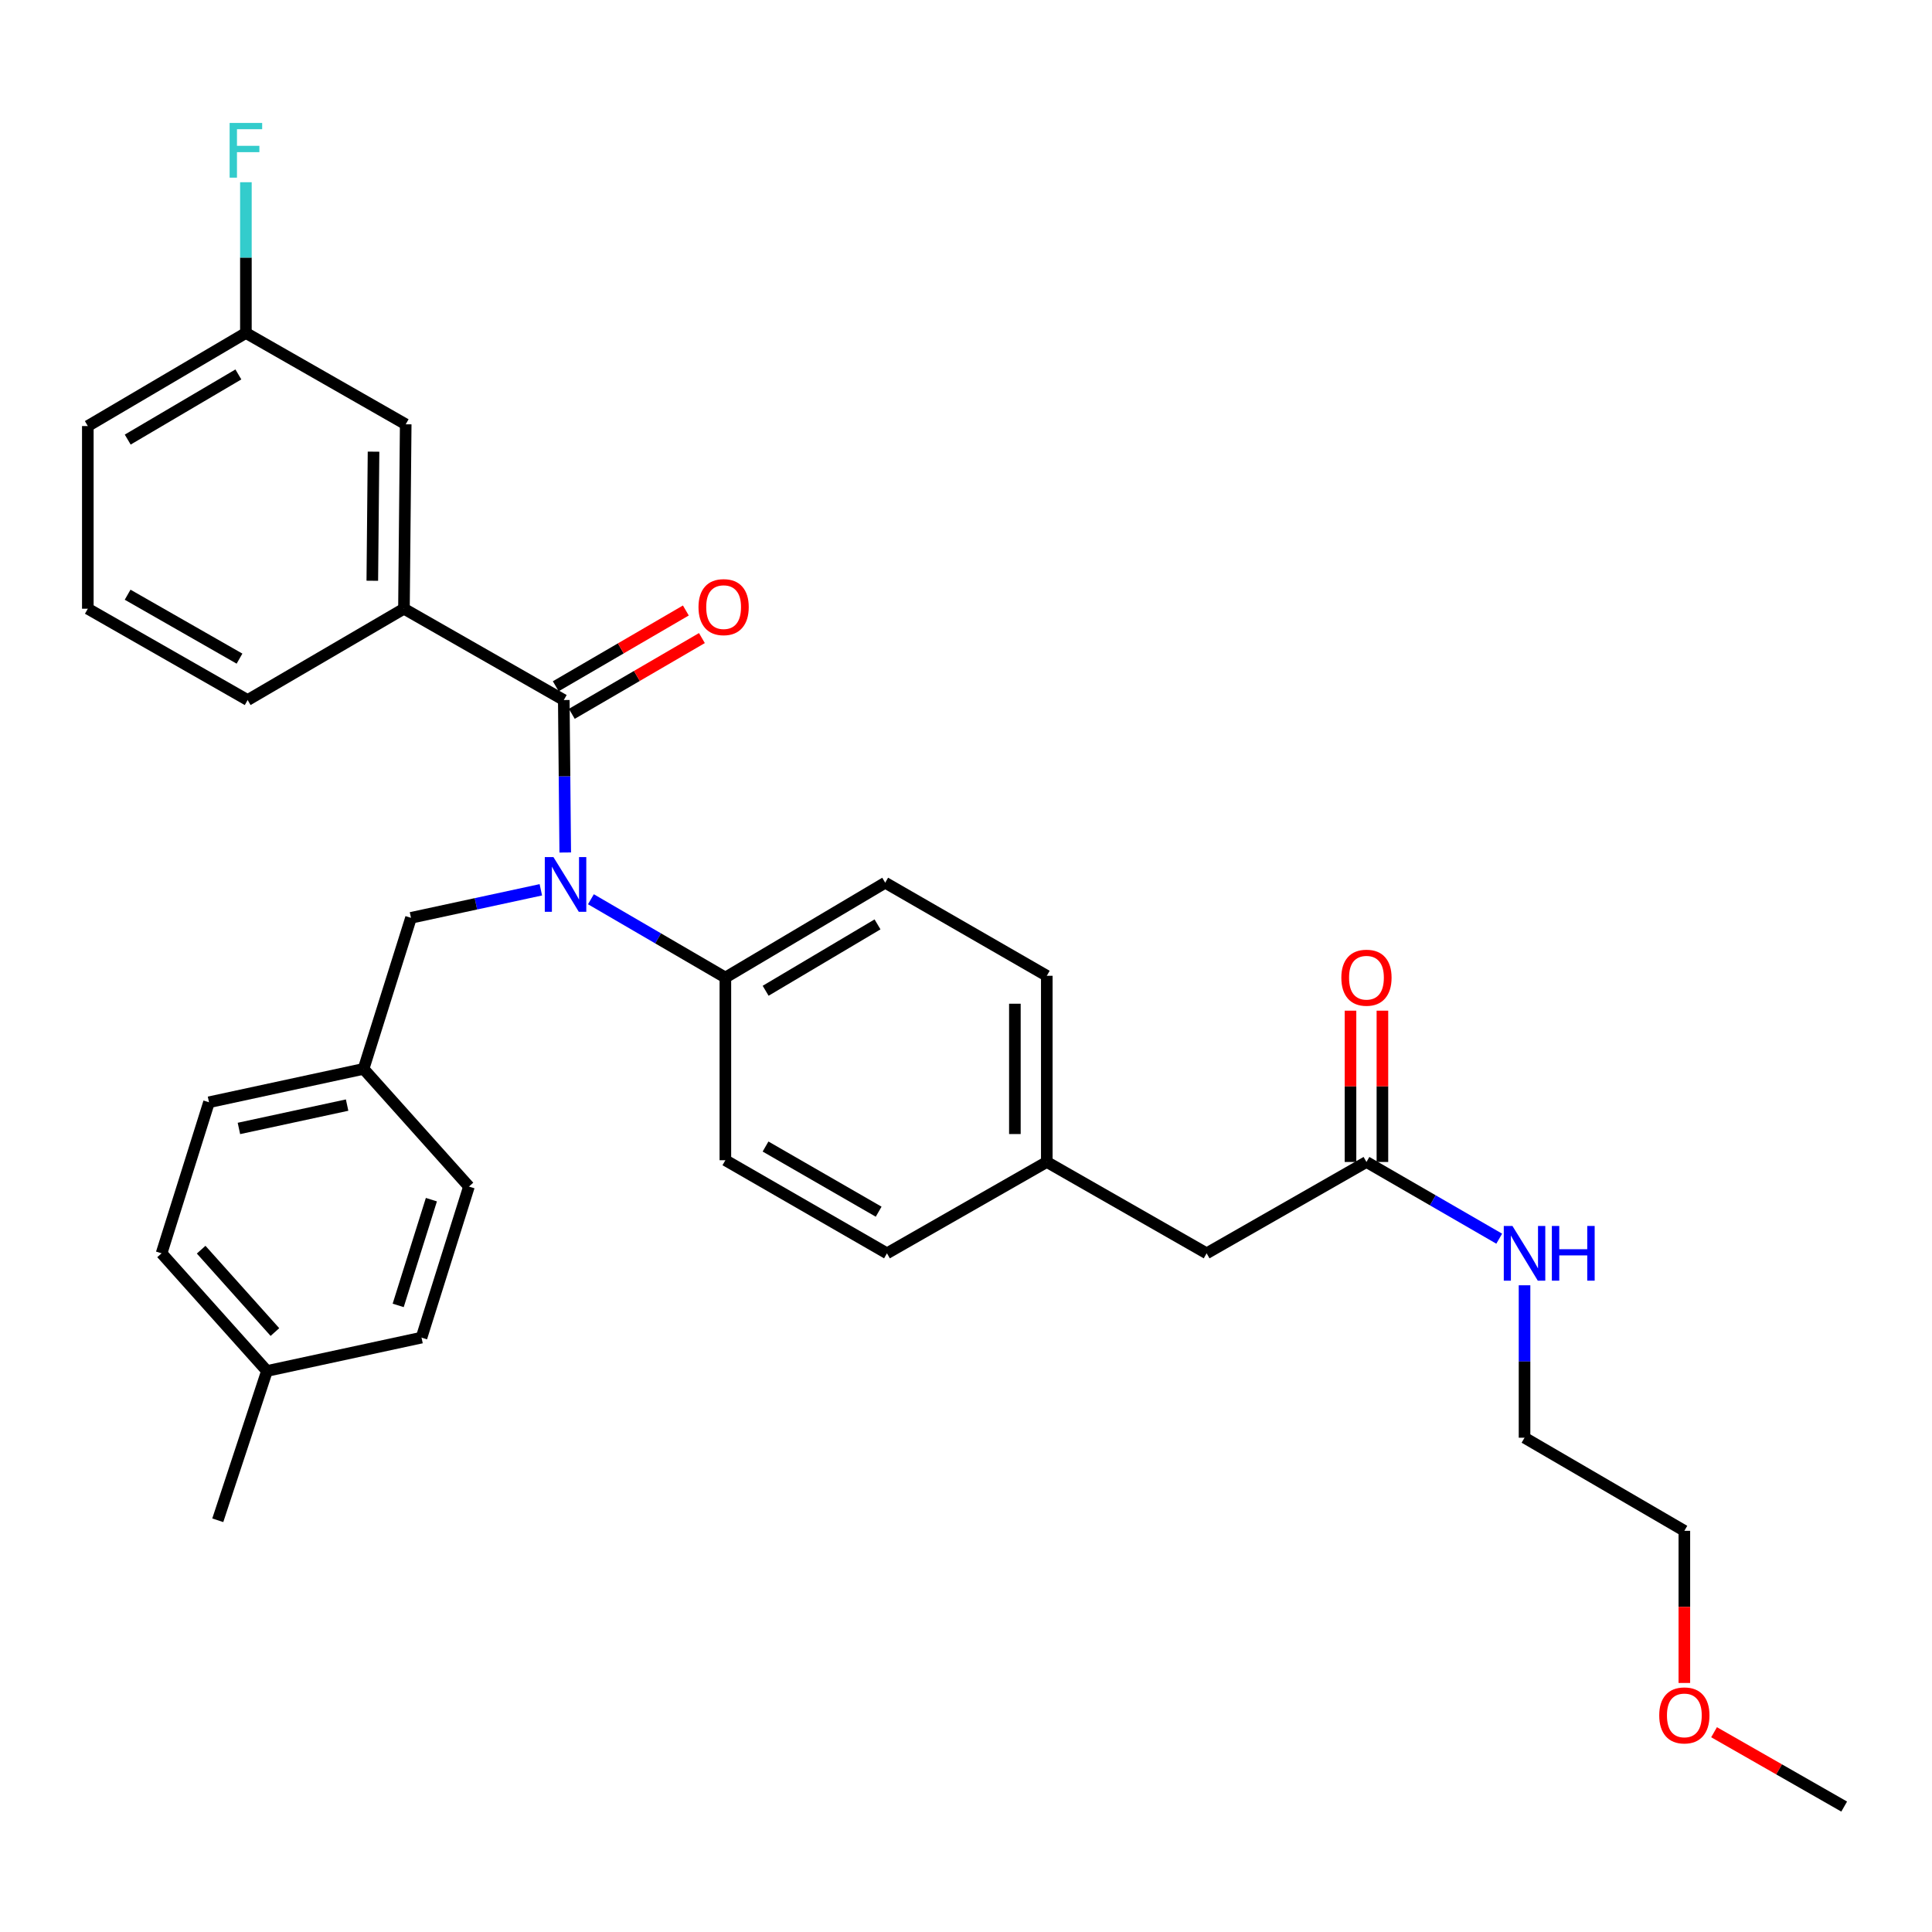 <?xml version='1.0' encoding='iso-8859-1'?>
<svg version='1.1' baseProfile='full'
              xmlns='http://www.w3.org/2000/svg'
                      xmlns:rdkit='http://www.rdkit.org/xml'
                      xmlns:xlink='http://www.w3.org/1999/xlink'
                  xml:space='preserve'
width='1000px' height='1000px' viewBox='0 0 1000 1000'>
<!-- END OF HEADER -->
<rect style='opacity:1.0;fill:#FFFFFF;stroke:none' width='1000' height='1000' x='0' y='0'> </rect>
<path class='bond-0' d='M 871.817,792.349 L 789.097,744.161' style='fill:none;fill-rule:evenodd;stroke:#000000;stroke-width:6px;stroke-linecap:butt;stroke-linejoin:miter;stroke-opacity:1' />
<path class='bond-1' d='M 871.817,792.349 L 871.817,831.724' style='fill:none;fill-rule:evenodd;stroke:#000000;stroke-width:6px;stroke-linecap:butt;stroke-linejoin:miter;stroke-opacity:1' />
<path class='bond-1' d='M 871.817,831.724 L 871.817,871.1' style='fill:none;fill-rule:evenodd;stroke:#FF0000;stroke-width:6px;stroke-linecap:butt;stroke-linejoin:miter;stroke-opacity:1' />
<path class='bond-2' d='M 707.276,601.435 L 741.635,621.289' style='fill:none;fill-rule:evenodd;stroke:#000000;stroke-width:6px;stroke-linecap:butt;stroke-linejoin:miter;stroke-opacity:1' />
<path class='bond-2' d='M 741.635,621.289 L 775.994,641.142' style='fill:none;fill-rule:evenodd;stroke:#0000FF;stroke-width:6px;stroke-linecap:butt;stroke-linejoin:miter;stroke-opacity:1' />
<path class='bond-3' d='M 715.536,601.435 L 715.536,562.279' style='fill:none;fill-rule:evenodd;stroke:#000000;stroke-width:6px;stroke-linecap:butt;stroke-linejoin:miter;stroke-opacity:1' />
<path class='bond-3' d='M 715.536,562.279 L 715.536,523.124' style='fill:none;fill-rule:evenodd;stroke:#FF0000;stroke-width:6px;stroke-linecap:butt;stroke-linejoin:miter;stroke-opacity:1' />
<path class='bond-3' d='M 699.017,601.435 L 699.017,562.279' style='fill:none;fill-rule:evenodd;stroke:#000000;stroke-width:6px;stroke-linecap:butt;stroke-linejoin:miter;stroke-opacity:1' />
<path class='bond-3' d='M 699.017,562.279 L 699.017,523.124' style='fill:none;fill-rule:evenodd;stroke:#FF0000;stroke-width:6px;stroke-linecap:butt;stroke-linejoin:miter;stroke-opacity:1' />
<path class='bond-4' d='M 707.276,601.435 L 624.548,648.714' style='fill:none;fill-rule:evenodd;stroke:#000000;stroke-width:6px;stroke-linecap:butt;stroke-linejoin:miter;stroke-opacity:1' />
<path class='bond-5' d='M 789.097,665.26 L 789.097,704.711' style='fill:none;fill-rule:evenodd;stroke:#0000FF;stroke-width:6px;stroke-linecap:butt;stroke-linejoin:miter;stroke-opacity:1' />
<path class='bond-5' d='M 789.097,704.711 L 789.097,744.161' style='fill:none;fill-rule:evenodd;stroke:#000000;stroke-width:6px;stroke-linecap:butt;stroke-linejoin:miter;stroke-opacity:1' />
<path class='bond-6' d='M 209.086,315.072 L 209.995,219.615' style='fill:none;fill-rule:evenodd;stroke:#000000;stroke-width:6px;stroke-linecap:butt;stroke-linejoin:miter;stroke-opacity:1' />
<path class='bond-6' d='M 192.705,300.597 L 193.341,233.777' style='fill:none;fill-rule:evenodd;stroke:#000000;stroke-width:6px;stroke-linecap:butt;stroke-linejoin:miter;stroke-opacity:1' />
<path class='bond-7' d='M 209.086,315.072 L 128.183,362.342' style='fill:none;fill-rule:evenodd;stroke:#000000;stroke-width:6px;stroke-linecap:butt;stroke-linejoin:miter;stroke-opacity:1' />
<path class='bond-8' d='M 209.086,315.072 L 291.815,362.342' style='fill:none;fill-rule:evenodd;stroke:#000000;stroke-width:6px;stroke-linecap:butt;stroke-linejoin:miter;stroke-opacity:1' />
<path class='bond-9' d='M 279.938,460.56 L 246.333,467.815' style='fill:none;fill-rule:evenodd;stroke:#0000FF;stroke-width:6px;stroke-linecap:butt;stroke-linejoin:miter;stroke-opacity:1' />
<path class='bond-9' d='M 246.333,467.815 L 212.729,475.07' style='fill:none;fill-rule:evenodd;stroke:#000000;stroke-width:6px;stroke-linecap:butt;stroke-linejoin:miter;stroke-opacity:1' />
<path class='bond-10' d='M 292.566,441.253 L 292.191,401.797' style='fill:none;fill-rule:evenodd;stroke:#0000FF;stroke-width:6px;stroke-linecap:butt;stroke-linejoin:miter;stroke-opacity:1' />
<path class='bond-10' d='M 292.191,401.797 L 291.815,362.342' style='fill:none;fill-rule:evenodd;stroke:#000000;stroke-width:6px;stroke-linecap:butt;stroke-linejoin:miter;stroke-opacity:1' />
<path class='bond-11' d='M 305.857,465.448 L 340.655,485.713' style='fill:none;fill-rule:evenodd;stroke:#0000FF;stroke-width:6px;stroke-linecap:butt;stroke-linejoin:miter;stroke-opacity:1' />
<path class='bond-11' d='M 340.655,485.713 L 375.452,505.978' style='fill:none;fill-rule:evenodd;stroke:#000000;stroke-width:6px;stroke-linecap:butt;stroke-linejoin:miter;stroke-opacity:1' />
<path class='bond-12' d='M 295.971,369.479 L 329.639,349.872' style='fill:none;fill-rule:evenodd;stroke:#000000;stroke-width:6px;stroke-linecap:butt;stroke-linejoin:miter;stroke-opacity:1' />
<path class='bond-12' d='M 329.639,349.872 L 363.307,330.266' style='fill:none;fill-rule:evenodd;stroke:#FF0000;stroke-width:6px;stroke-linecap:butt;stroke-linejoin:miter;stroke-opacity:1' />
<path class='bond-12' d='M 287.659,355.205 L 321.326,335.598' style='fill:none;fill-rule:evenodd;stroke:#000000;stroke-width:6px;stroke-linecap:butt;stroke-linejoin:miter;stroke-opacity:1' />
<path class='bond-12' d='M 321.326,335.598 L 354.994,315.991' style='fill:none;fill-rule:evenodd;stroke:#FF0000;stroke-width:6px;stroke-linecap:butt;stroke-linejoin:miter;stroke-opacity:1' />
<path class='bond-13' d='M 209.995,219.615 L 127.275,172.346' style='fill:none;fill-rule:evenodd;stroke:#000000;stroke-width:6px;stroke-linecap:butt;stroke-linejoin:miter;stroke-opacity:1' />
<path class='bond-14' d='M 127.275,172.346 L 127.275,133.333' style='fill:none;fill-rule:evenodd;stroke:#000000;stroke-width:6px;stroke-linecap:butt;stroke-linejoin:miter;stroke-opacity:1' />
<path class='bond-14' d='M 127.275,133.333 L 127.275,94.321' style='fill:none;fill-rule:evenodd;stroke:#33CCCC;stroke-width:6px;stroke-linecap:butt;stroke-linejoin:miter;stroke-opacity:1' />
<path class='bond-15' d='M 127.275,172.346 L 45.455,220.524' style='fill:none;fill-rule:evenodd;stroke:#000000;stroke-width:6px;stroke-linecap:butt;stroke-linejoin:miter;stroke-opacity:1' />
<path class='bond-15' d='M 123.383,193.806 L 66.109,227.531' style='fill:none;fill-rule:evenodd;stroke:#000000;stroke-width:6px;stroke-linecap:butt;stroke-linejoin:miter;stroke-opacity:1' />
<path class='bond-16' d='M 83.63,648.714 L 138.177,709.62' style='fill:none;fill-rule:evenodd;stroke:#000000;stroke-width:6px;stroke-linecap:butt;stroke-linejoin:miter;stroke-opacity:1' />
<path class='bond-16' d='M 104.117,646.829 L 142.3,689.464' style='fill:none;fill-rule:evenodd;stroke:#000000;stroke-width:6px;stroke-linecap:butt;stroke-linejoin:miter;stroke-opacity:1' />
<path class='bond-17' d='M 83.63,648.714 L 108.178,570.527' style='fill:none;fill-rule:evenodd;stroke:#000000;stroke-width:6px;stroke-linecap:butt;stroke-linejoin:miter;stroke-opacity:1' />
<path class='bond-18' d='M 212.729,475.07 L 188.181,553.256' style='fill:none;fill-rule:evenodd;stroke:#000000;stroke-width:6px;stroke-linecap:butt;stroke-linejoin:miter;stroke-opacity:1' />
<path class='bond-19' d='M 138.177,709.62 L 218.18,692.349' style='fill:none;fill-rule:evenodd;stroke:#000000;stroke-width:6px;stroke-linecap:butt;stroke-linejoin:miter;stroke-opacity:1' />
<path class='bond-20' d='M 138.177,709.62 L 112.721,786.889' style='fill:none;fill-rule:evenodd;stroke:#000000;stroke-width:6px;stroke-linecap:butt;stroke-linejoin:miter;stroke-opacity:1' />
<path class='bond-21' d='M 375.452,505.978 L 458.181,456.891' style='fill:none;fill-rule:evenodd;stroke:#000000;stroke-width:6px;stroke-linecap:butt;stroke-linejoin:miter;stroke-opacity:1' />
<path class='bond-21' d='M 396.291,512.82 L 454.201,478.46' style='fill:none;fill-rule:evenodd;stroke:#000000;stroke-width:6px;stroke-linecap:butt;stroke-linejoin:miter;stroke-opacity:1' />
<path class='bond-22' d='M 375.452,505.978 L 375.452,600.526' style='fill:none;fill-rule:evenodd;stroke:#000000;stroke-width:6px;stroke-linecap:butt;stroke-linejoin:miter;stroke-opacity:1' />
<path class='bond-23' d='M 458.181,456.891 L 541.819,505.069' style='fill:none;fill-rule:evenodd;stroke:#000000;stroke-width:6px;stroke-linecap:butt;stroke-linejoin:miter;stroke-opacity:1' />
<path class='bond-24' d='M 375.452,600.526 L 459.09,648.714' style='fill:none;fill-rule:evenodd;stroke:#000000;stroke-width:6px;stroke-linecap:butt;stroke-linejoin:miter;stroke-opacity:1' />
<path class='bond-24' d='M 396.244,593.442 L 454.79,627.173' style='fill:none;fill-rule:evenodd;stroke:#000000;stroke-width:6px;stroke-linecap:butt;stroke-linejoin:miter;stroke-opacity:1' />
<path class='bond-25' d='M 624.548,648.714 L 541.819,601.435' style='fill:none;fill-rule:evenodd;stroke:#000000;stroke-width:6px;stroke-linecap:butt;stroke-linejoin:miter;stroke-opacity:1' />
<path class='bond-26' d='M 541.819,601.435 L 459.09,648.714' style='fill:none;fill-rule:evenodd;stroke:#000000;stroke-width:6px;stroke-linecap:butt;stroke-linejoin:miter;stroke-opacity:1' />
<path class='bond-27' d='M 541.819,601.435 L 541.819,505.069' style='fill:none;fill-rule:evenodd;stroke:#000000;stroke-width:6px;stroke-linecap:butt;stroke-linejoin:miter;stroke-opacity:1' />
<path class='bond-27' d='M 525.3,586.98 L 525.3,519.524' style='fill:none;fill-rule:evenodd;stroke:#000000;stroke-width:6px;stroke-linecap:butt;stroke-linejoin:miter;stroke-opacity:1' />
<path class='bond-28' d='M 218.18,692.349 L 242.728,614.163' style='fill:none;fill-rule:evenodd;stroke:#000000;stroke-width:6px;stroke-linecap:butt;stroke-linejoin:miter;stroke-opacity:1' />
<path class='bond-28' d='M 206.103,675.673 L 223.286,620.943' style='fill:none;fill-rule:evenodd;stroke:#000000;stroke-width:6px;stroke-linecap:butt;stroke-linejoin:miter;stroke-opacity:1' />
<path class='bond-29' d='M 242.728,614.163 L 188.181,553.256' style='fill:none;fill-rule:evenodd;stroke:#000000;stroke-width:6px;stroke-linecap:butt;stroke-linejoin:miter;stroke-opacity:1' />
<path class='bond-30' d='M 188.181,553.256 L 108.178,570.527' style='fill:none;fill-rule:evenodd;stroke:#000000;stroke-width:6px;stroke-linecap:butt;stroke-linejoin:miter;stroke-opacity:1' />
<path class='bond-30' d='M 179.666,571.993 L 123.664,584.083' style='fill:none;fill-rule:evenodd;stroke:#000000;stroke-width:6px;stroke-linecap:butt;stroke-linejoin:miter;stroke-opacity:1' />
<path class='bond-31' d='M 128.183,362.342 L 45.455,315.072' style='fill:none;fill-rule:evenodd;stroke:#000000;stroke-width:6px;stroke-linecap:butt;stroke-linejoin:miter;stroke-opacity:1' />
<path class='bond-31' d='M 123.969,340.91 L 66.059,307.821' style='fill:none;fill-rule:evenodd;stroke:#000000;stroke-width:6px;stroke-linecap:butt;stroke-linejoin:miter;stroke-opacity:1' />
<path class='bond-32' d='M 45.455,315.072 L 45.455,220.524' style='fill:none;fill-rule:evenodd;stroke:#000000;stroke-width:6px;stroke-linecap:butt;stroke-linejoin:miter;stroke-opacity:1' />
<path class='bond-33' d='M 887.199,896.595 L 920.872,915.835' style='fill:none;fill-rule:evenodd;stroke:#FF0000;stroke-width:6px;stroke-linecap:butt;stroke-linejoin:miter;stroke-opacity:1' />
<path class='bond-33' d='M 920.872,915.835 L 954.545,935.076' style='fill:none;fill-rule:evenodd;stroke:#000000;stroke-width:6px;stroke-linecap:butt;stroke-linejoin:miter;stroke-opacity:1' />
<path  class='atom-2' d='M 782.837 634.554
L 792.117 649.554
Q 793.037 651.034, 794.517 653.714
Q 795.997 656.394, 796.077 656.554
L 796.077 634.554
L 799.837 634.554
L 799.837 662.874
L 795.957 662.874
L 785.997 646.474
Q 784.837 644.554, 783.597 642.354
Q 782.397 640.154, 782.037 639.474
L 782.037 662.874
L 778.357 662.874
L 778.357 634.554
L 782.837 634.554
' fill='#0000FF'/>
<path  class='atom-2' d='M 803.237 634.554
L 807.077 634.554
L 807.077 646.594
L 821.557 646.594
L 821.557 634.554
L 825.397 634.554
L 825.397 662.874
L 821.557 662.874
L 821.557 649.794
L 807.077 649.794
L 807.077 662.874
L 803.237 662.874
L 803.237 634.554
' fill='#0000FF'/>
<path  class='atom-3' d='M 694.276 506.058
Q 694.276 499.258, 697.636 495.458
Q 700.996 491.658, 707.276 491.658
Q 713.556 491.658, 716.916 495.458
Q 720.276 499.258, 720.276 506.058
Q 720.276 512.938, 716.876 516.858
Q 713.476 520.738, 707.276 520.738
Q 701.036 520.738, 697.636 516.858
Q 694.276 512.978, 694.276 506.058
M 707.276 517.538
Q 711.596 517.538, 713.916 514.658
Q 716.276 511.738, 716.276 506.058
Q 716.276 500.498, 713.916 497.698
Q 711.596 494.858, 707.276 494.858
Q 702.956 494.858, 700.596 497.658
Q 698.276 500.458, 698.276 506.058
Q 698.276 511.778, 700.596 514.658
Q 702.956 517.538, 707.276 517.538
' fill='#FF0000'/>
<path  class='atom-6' d='M 286.464 443.639
L 295.744 458.639
Q 296.664 460.119, 298.144 462.799
Q 299.624 465.479, 299.704 465.639
L 299.704 443.639
L 303.464 443.639
L 303.464 471.959
L 299.584 471.959
L 289.624 455.559
Q 288.464 453.639, 287.224 451.439
Q 286.024 449.239, 285.664 448.559
L 285.664 471.959
L 281.984 471.959
L 281.984 443.639
L 286.464 443.639
' fill='#0000FF'/>
<path  class='atom-8' d='M 361.544 314.244
Q 361.544 307.444, 364.904 303.644
Q 368.264 299.844, 374.544 299.844
Q 380.824 299.844, 384.184 303.644
Q 387.544 307.444, 387.544 314.244
Q 387.544 321.124, 384.144 325.044
Q 380.744 328.924, 374.544 328.924
Q 368.304 328.924, 364.904 325.044
Q 361.544 321.164, 361.544 314.244
M 374.544 325.724
Q 378.864 325.724, 381.184 322.844
Q 383.544 319.924, 383.544 314.244
Q 383.544 308.684, 381.184 305.884
Q 378.864 303.044, 374.544 303.044
Q 370.224 303.044, 367.864 305.844
Q 365.544 308.644, 365.544 314.244
Q 365.544 319.964, 367.864 322.844
Q 370.224 325.724, 374.544 325.724
' fill='#FF0000'/>
<path  class='atom-26' d='M 118.855 63.637
L 135.695 63.637
L 135.695 66.877
L 122.655 66.877
L 122.655 75.477
L 134.255 75.477
L 134.255 78.757
L 122.655 78.757
L 122.655 91.957
L 118.855 91.957
L 118.855 63.637
' fill='#33CCCC'/>
<path  class='atom-30' d='M 858.817 887.886
Q 858.817 881.086, 862.177 877.286
Q 865.537 873.486, 871.817 873.486
Q 878.097 873.486, 881.457 877.286
Q 884.817 881.086, 884.817 887.886
Q 884.817 894.766, 881.417 898.686
Q 878.017 902.566, 871.817 902.566
Q 865.577 902.566, 862.177 898.686
Q 858.817 894.806, 858.817 887.886
M 871.817 899.366
Q 876.137 899.366, 878.457 896.486
Q 880.817 893.566, 880.817 887.886
Q 880.817 882.326, 878.457 879.526
Q 876.137 876.686, 871.817 876.686
Q 867.497 876.686, 865.137 879.486
Q 862.817 882.286, 862.817 887.886
Q 862.817 893.606, 865.137 896.486
Q 867.497 899.366, 871.817 899.366
' fill='#FF0000'/>
</svg>
